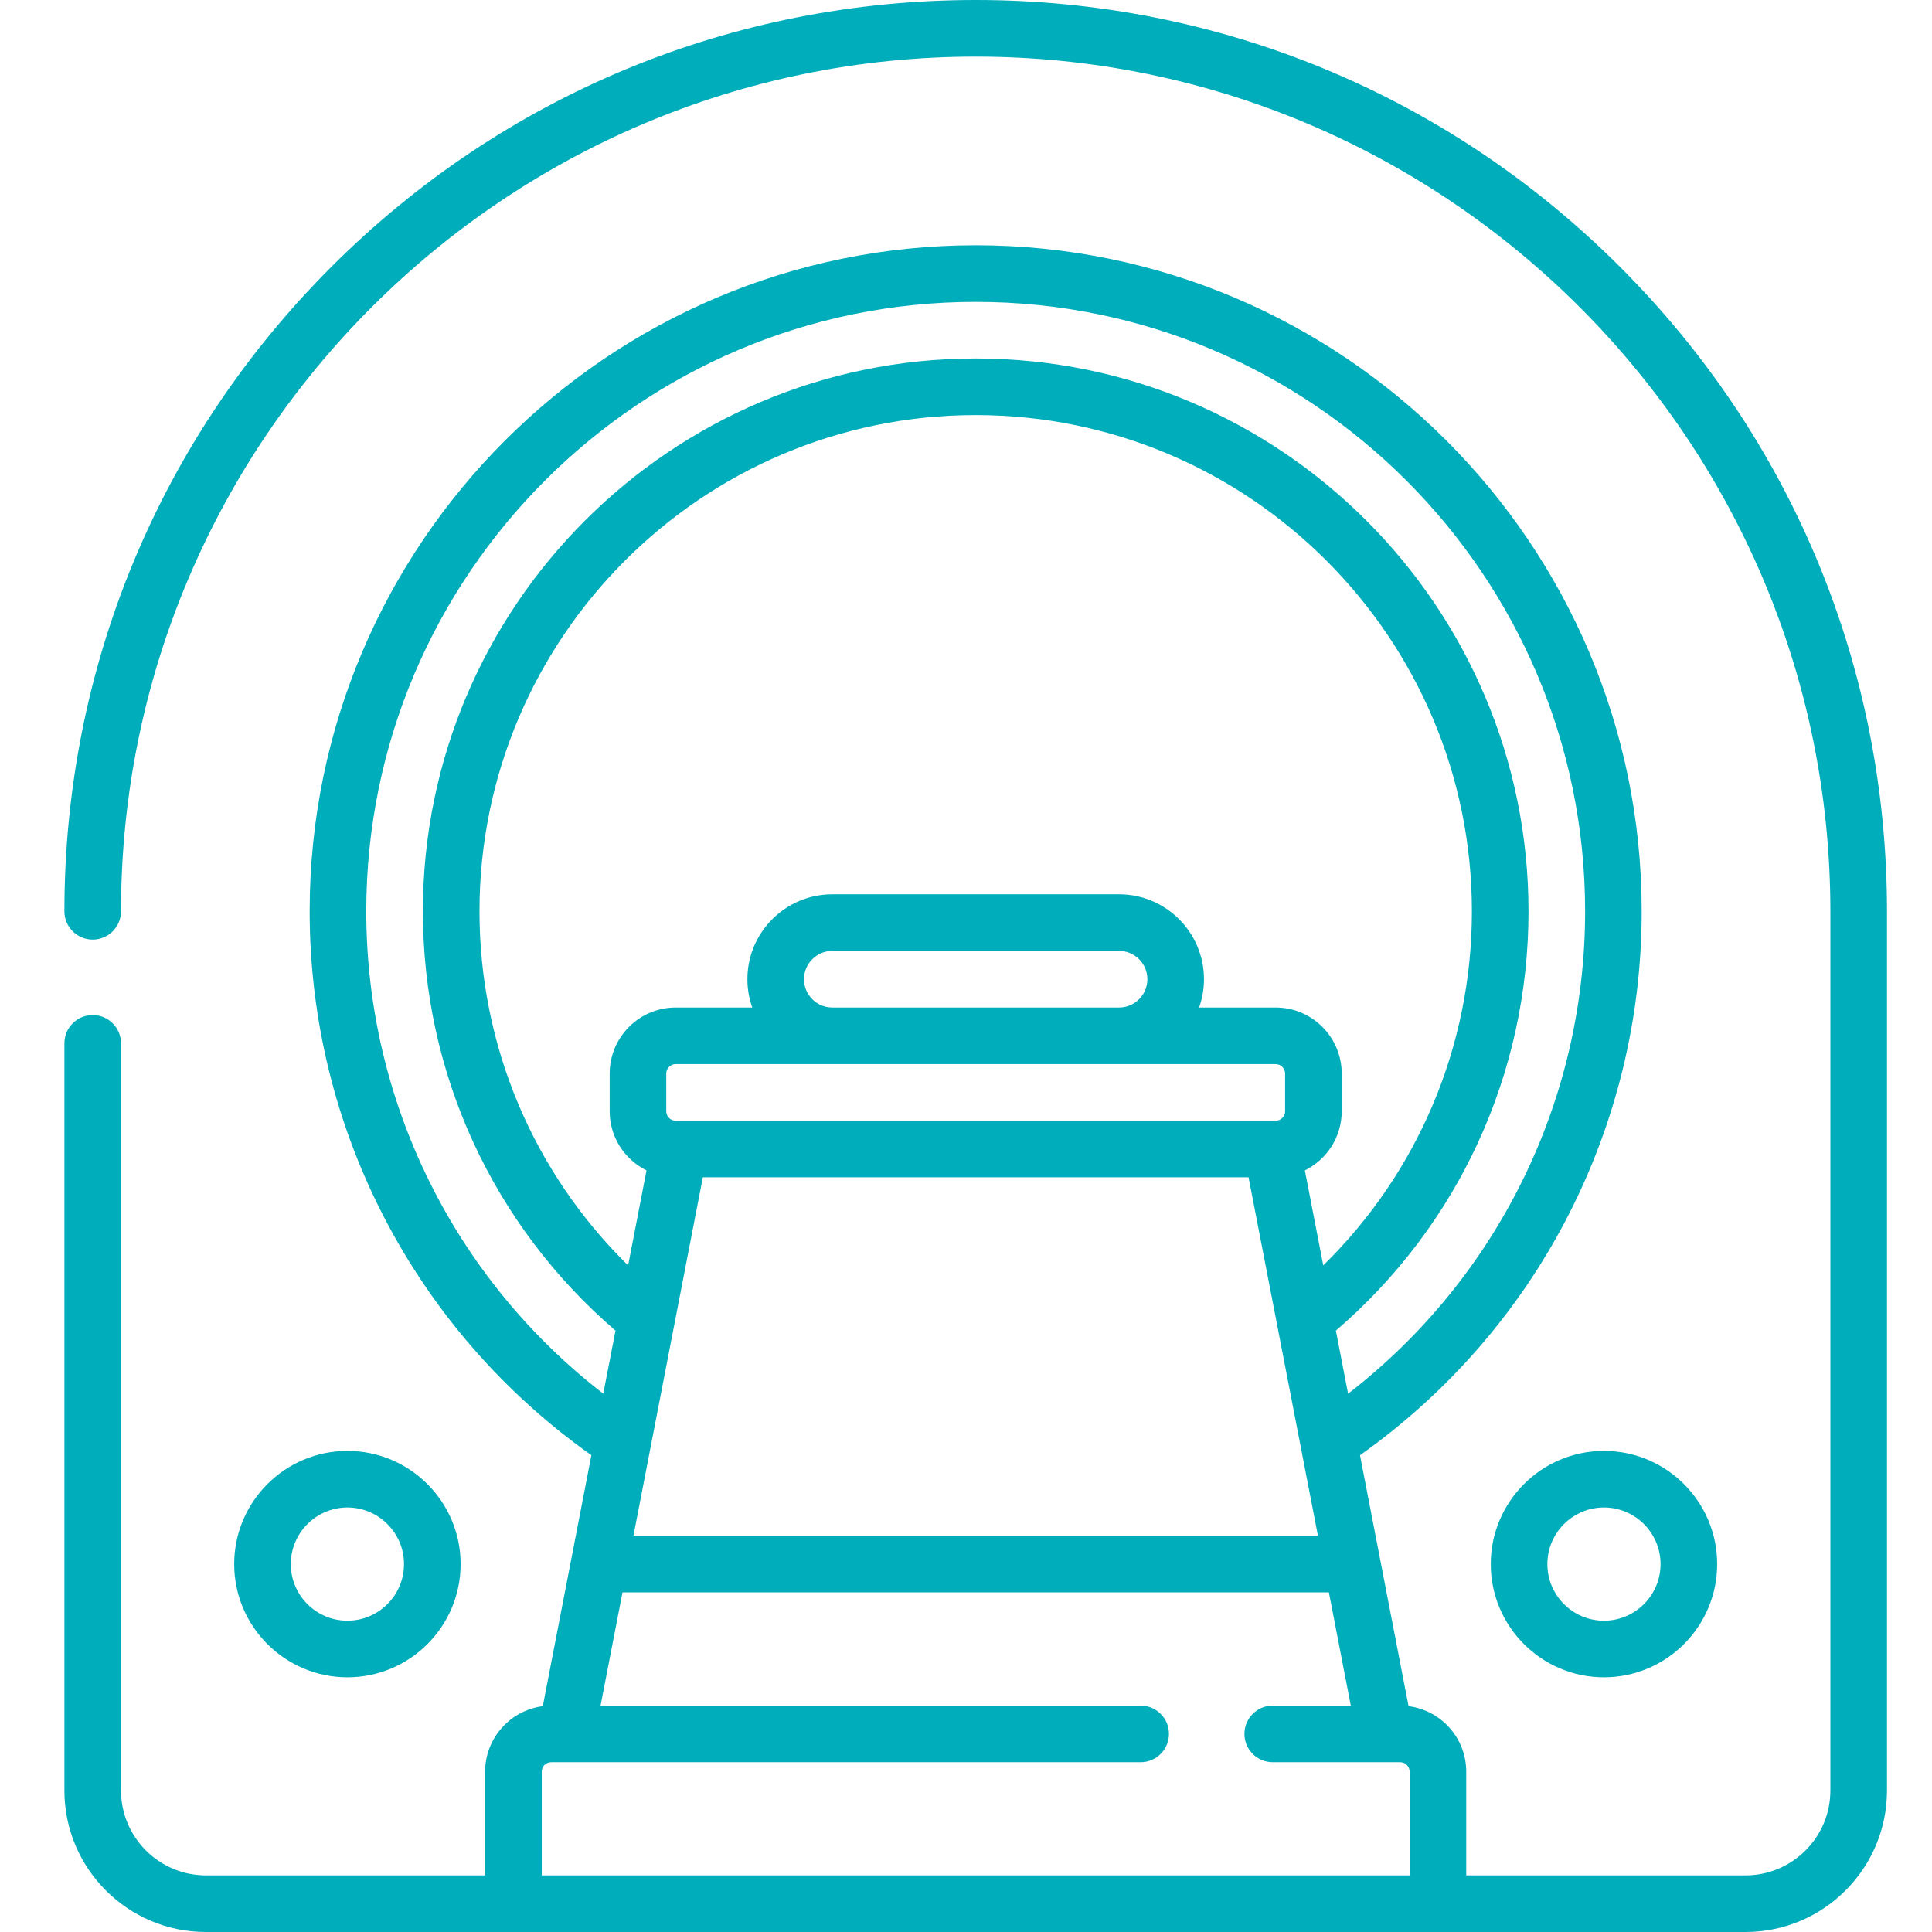 <svg width="60" height="60" viewBox="0 0 60 60" fill="none" xmlns="http://www.w3.org/2000/svg">
<path d="M50.312 8.289C44.967 2.944 37.86 0 30.301 0C22.741 0 15.634 2.944 10.289 8.289C4.944 13.634 2 20.741 2 28.301C2 28.786 2.394 29.18 2.879 29.18C3.364 29.18 3.758 28.786 3.758 28.301C3.758 13.665 15.665 1.758 30.301 1.758C44.937 1.758 56.844 13.665 56.844 28.301V55.605C56.844 57.059 55.661 58.242 54.207 58.242H45.535V55.02C45.535 53.977 44.753 53.115 43.744 52.987L42.236 45.193C47.722 41.312 50.984 35.032 50.984 28.301C50.984 16.896 41.706 7.617 30.301 7.617C18.896 7.617 9.617 16.896 9.617 28.301C9.617 35.033 12.88 41.312 18.366 45.193L16.857 52.987C15.849 53.115 15.066 53.977 15.066 55.02V58.242H6.395C4.941 58.242 3.758 57.059 3.758 55.605V32.402C3.758 31.917 3.364 31.523 2.879 31.523C2.394 31.523 2 31.917 2 32.402V55.605C2 58.029 3.971 60 6.395 60H54.207C56.63 60 58.602 58.029 58.602 55.605V28.301C58.602 20.741 55.658 13.634 50.312 8.289ZM14.891 28.301C14.891 19.803 21.804 12.891 30.301 12.891C38.798 12.891 45.711 19.803 45.711 28.301C45.711 32.474 44.044 36.408 41.095 39.298L40.524 36.348C41.2 36.013 41.668 35.317 41.668 34.512V33.34C41.668 32.209 40.748 31.289 39.617 31.289H37.239C37.337 31.014 37.391 30.718 37.391 30.41C37.391 28.956 36.208 27.773 34.754 27.773H25.848C24.394 27.773 23.211 28.956 23.211 30.41C23.211 30.718 23.265 31.014 23.362 31.289H20.984C19.854 31.289 18.934 32.209 18.934 33.34V34.512C18.934 35.317 19.401 36.013 20.078 36.348L19.507 39.299C16.558 36.408 14.891 32.471 14.891 28.301ZM20.984 34.805C20.823 34.805 20.691 34.673 20.691 34.512V33.34C20.691 33.178 20.823 33.047 20.984 33.047H39.617C39.779 33.047 39.91 33.178 39.91 33.34V34.512C39.91 34.673 39.779 34.805 39.617 34.805H20.984ZM24.969 30.41C24.969 29.925 25.363 29.531 25.848 29.531H34.754C35.239 29.531 35.633 29.925 35.633 30.41C35.633 30.895 35.239 31.289 34.754 31.289H25.848C25.363 31.289 24.969 30.895 24.969 30.41ZM21.827 36.562H38.775L40.93 47.695H19.672L21.827 36.562ZM11.375 28.301C11.375 17.865 19.865 9.375 30.301 9.375C40.736 9.375 49.227 17.865 49.227 28.301C49.227 34.192 46.496 39.706 41.866 43.283L41.487 41.324C45.294 38.053 47.469 33.334 47.469 28.301C47.469 18.834 39.767 11.133 30.301 11.133C20.834 11.133 13.133 18.834 13.133 28.301C13.133 33.329 15.309 38.053 19.115 41.324L18.735 43.282C14.105 39.706 11.375 34.193 11.375 28.301ZM16.824 55.02C16.824 54.858 16.956 54.727 17.117 54.727H35.424C35.91 54.727 36.303 54.333 36.303 53.848C36.303 53.362 35.91 52.969 35.424 52.969H18.651L19.332 49.453H41.27L41.95 52.969H39.526C39.04 52.969 38.647 53.362 38.647 53.848C38.647 54.333 39.04 54.727 39.526 54.727H43.484C43.646 54.727 43.777 54.858 43.777 55.02V58.242H16.824V55.02Z" fill="#00ADBB"/>
<path d="M14.305 48.574C14.305 46.636 12.728 45.059 10.789 45.059C8.851 45.059 7.273 46.636 7.273 48.574C7.273 50.513 8.851 52.09 10.789 52.09C12.728 52.09 14.305 50.513 14.305 48.574ZM9.031 48.574C9.031 47.605 9.82 46.816 10.789 46.816C11.758 46.816 12.547 47.605 12.547 48.574C12.547 49.544 11.758 50.332 10.789 50.332C9.82 50.332 9.031 49.544 9.031 48.574Z" fill="#00ADBB"/>
<path d="M46.297 48.574C46.297 50.513 47.874 52.09 49.812 52.09C51.751 52.09 53.328 50.513 53.328 48.574C53.328 46.636 51.751 45.059 49.812 45.059C47.874 45.059 46.297 46.636 46.297 48.574ZM49.812 46.816C50.782 46.816 51.57 47.605 51.57 48.574C51.57 49.544 50.782 50.332 49.812 50.332C48.843 50.332 48.055 49.544 48.055 48.574C48.055 47.605 48.843 46.816 49.812 46.816Z" fill="#00ADBB"/>
</svg>
